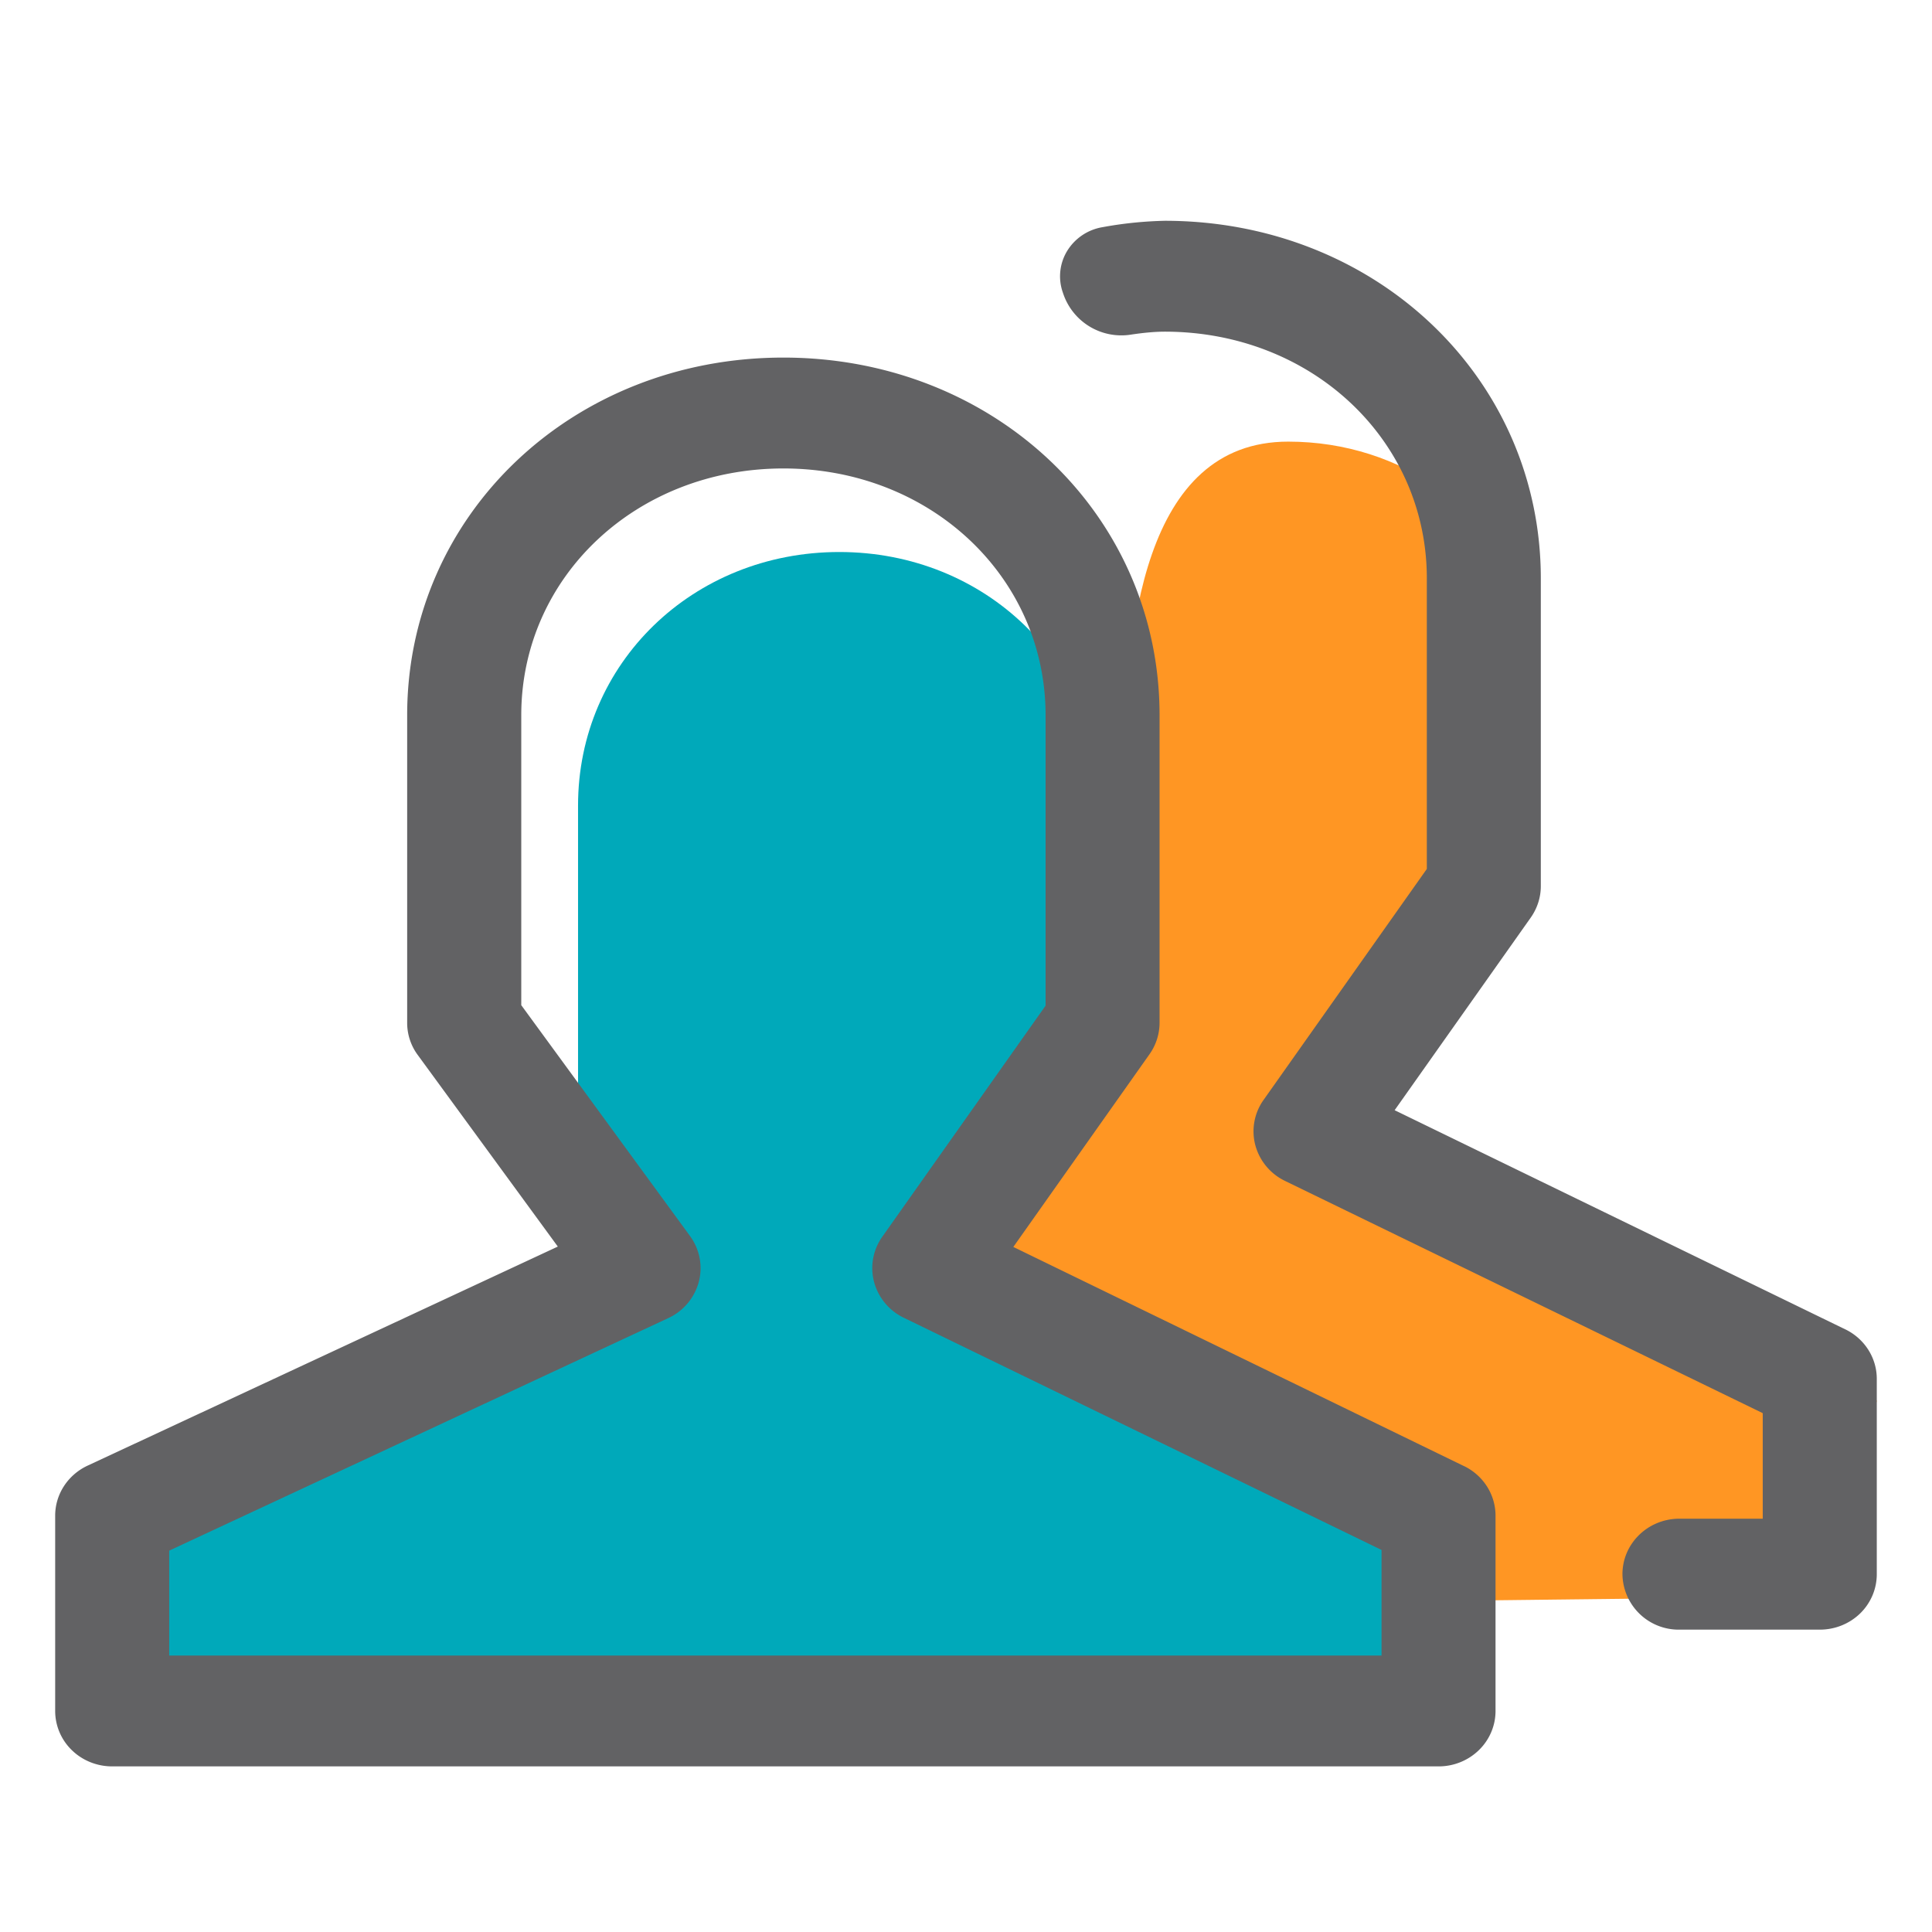 <svg xmlns="http://www.w3.org/2000/svg" xmlns:xlink="http://www.w3.org/1999/xlink" class="icon" viewBox="0 0 1024 1024" width="200" height="200"><path d="M760.69 896.796l-635.733 10.183-66.446-25.316v-84.565c8.021-3.84 196.523-77.483 198.77-86.101 2.219-8.619 73.529-35.157 68.38-42.411l-19.285-83.684V426.951c0-75.378 60.843-134.372 138.468-134.372 77.596 0 138.439 59.022 138.439 134.428l-32.54 157.895-38.884 66.276c-4.949 7.168 18.546 32.683 20.708 41.131 2.162 8.448 42.923 14.763 50.716 18.688l177.408 86.101v109.881-10.24 0.057z" fill="#00A9BA"></path><path d="M945.977 846.393l-179.598 2.076v-72.306l-158.151-74.837-66.844-34.418c7.908-3.84-46.137-2.588-43.947-11.292 2.162-8.704 49.038-39.31 43.947-46.592l23.609-74.098 31.004-124.956c0-75.947 10.041-175.9 86.756-175.9 60.587 0 110.791 37.148 129.223 90.226 4.836 14.052-13.198 30.748-13.198 46.706l-59.449 163.897-15.531 49.152c-4.892 7.253 45.312 16.441 47.445 24.974 2.133 8.505 40.533 42.638 48.242 46.592l175.246 86.756-18.29 85.163-30.436 18.859z" fill="#FF9623"></path><path d="M775.964 777.045c10.24 4.978 16.697 15.161 16.697 26.283v103.538c0 7.794-3.186 15.275-8.846 20.764-5.689 5.518-13.369 8.619-21.39 8.59H59.449c-7.993 0-15.701-3.072-21.362-8.59a28.985 28.985 0 0 1-8.846-20.764v-103.538c0-11.321 6.713-21.618 17.18-26.51l249.23-116.11-74.24-101.547a28.672 28.672 0 0 1-5.604-17.01v-163.044c0-106.268 87.609-189.582 199.396-189.582 111.787 0 199.396 83.257 199.396 189.582v163.044c-0.028 5.945-1.877 11.748-5.348 16.64l-72.164 102.116 238.82 116.139z m-43.719 100.409v-55.95l-253.241-123.079a29.582 29.582 0 0 1-15.73-18.972 28.729 28.729 0 0 1 4.38-23.979l86.528-122.453v-153.884c0-73.387-61.07-130.844-138.951-130.844-77.938 0-138.951 57.458-138.951 130.788v153.685l89.429 122.34c5.177 7.083 6.884 16.014 4.636 24.405a29.554 29.554 0 0 1-16.213 19.143l-264.448 123.221v55.609h642.56z m245.788-172.885c10.24 4.978 16.725 15.161 16.697 26.283v103.509c0 7.794-3.157 15.275-8.818 20.793-5.689 5.518-13.369 8.59-21.39 8.59H889.173a29.81 29.81 0 0 1-29.241-29.412c0-15.844 12.914-28.871 29.241-29.383h45.113v-55.95l-253.184-123.079a29.582 29.582 0 0 1-15.758-18.944 28.729 28.729 0 0 1 4.38-24.007l86.528-122.425V306.631c0-73.387-61.042-130.844-138.951-130.844-4.864 0-10.894 0.512-18.034 1.593a32.512 32.512 0 0 1-35.698-21.618l-0.398-1.166a25.828 25.828 0 0 1 2.588-21.817 27.193 27.193 0 0 1 18.603-12.373c10.866-2.02 21.902-3.129 32.939-3.385 111.787 0 199.367 83.285 199.367 189.611v163.015c0 5.973-1.877 11.776-5.319 16.668l-72.164 102.116 238.82 116.139z" fill="#626264"></path></svg>
